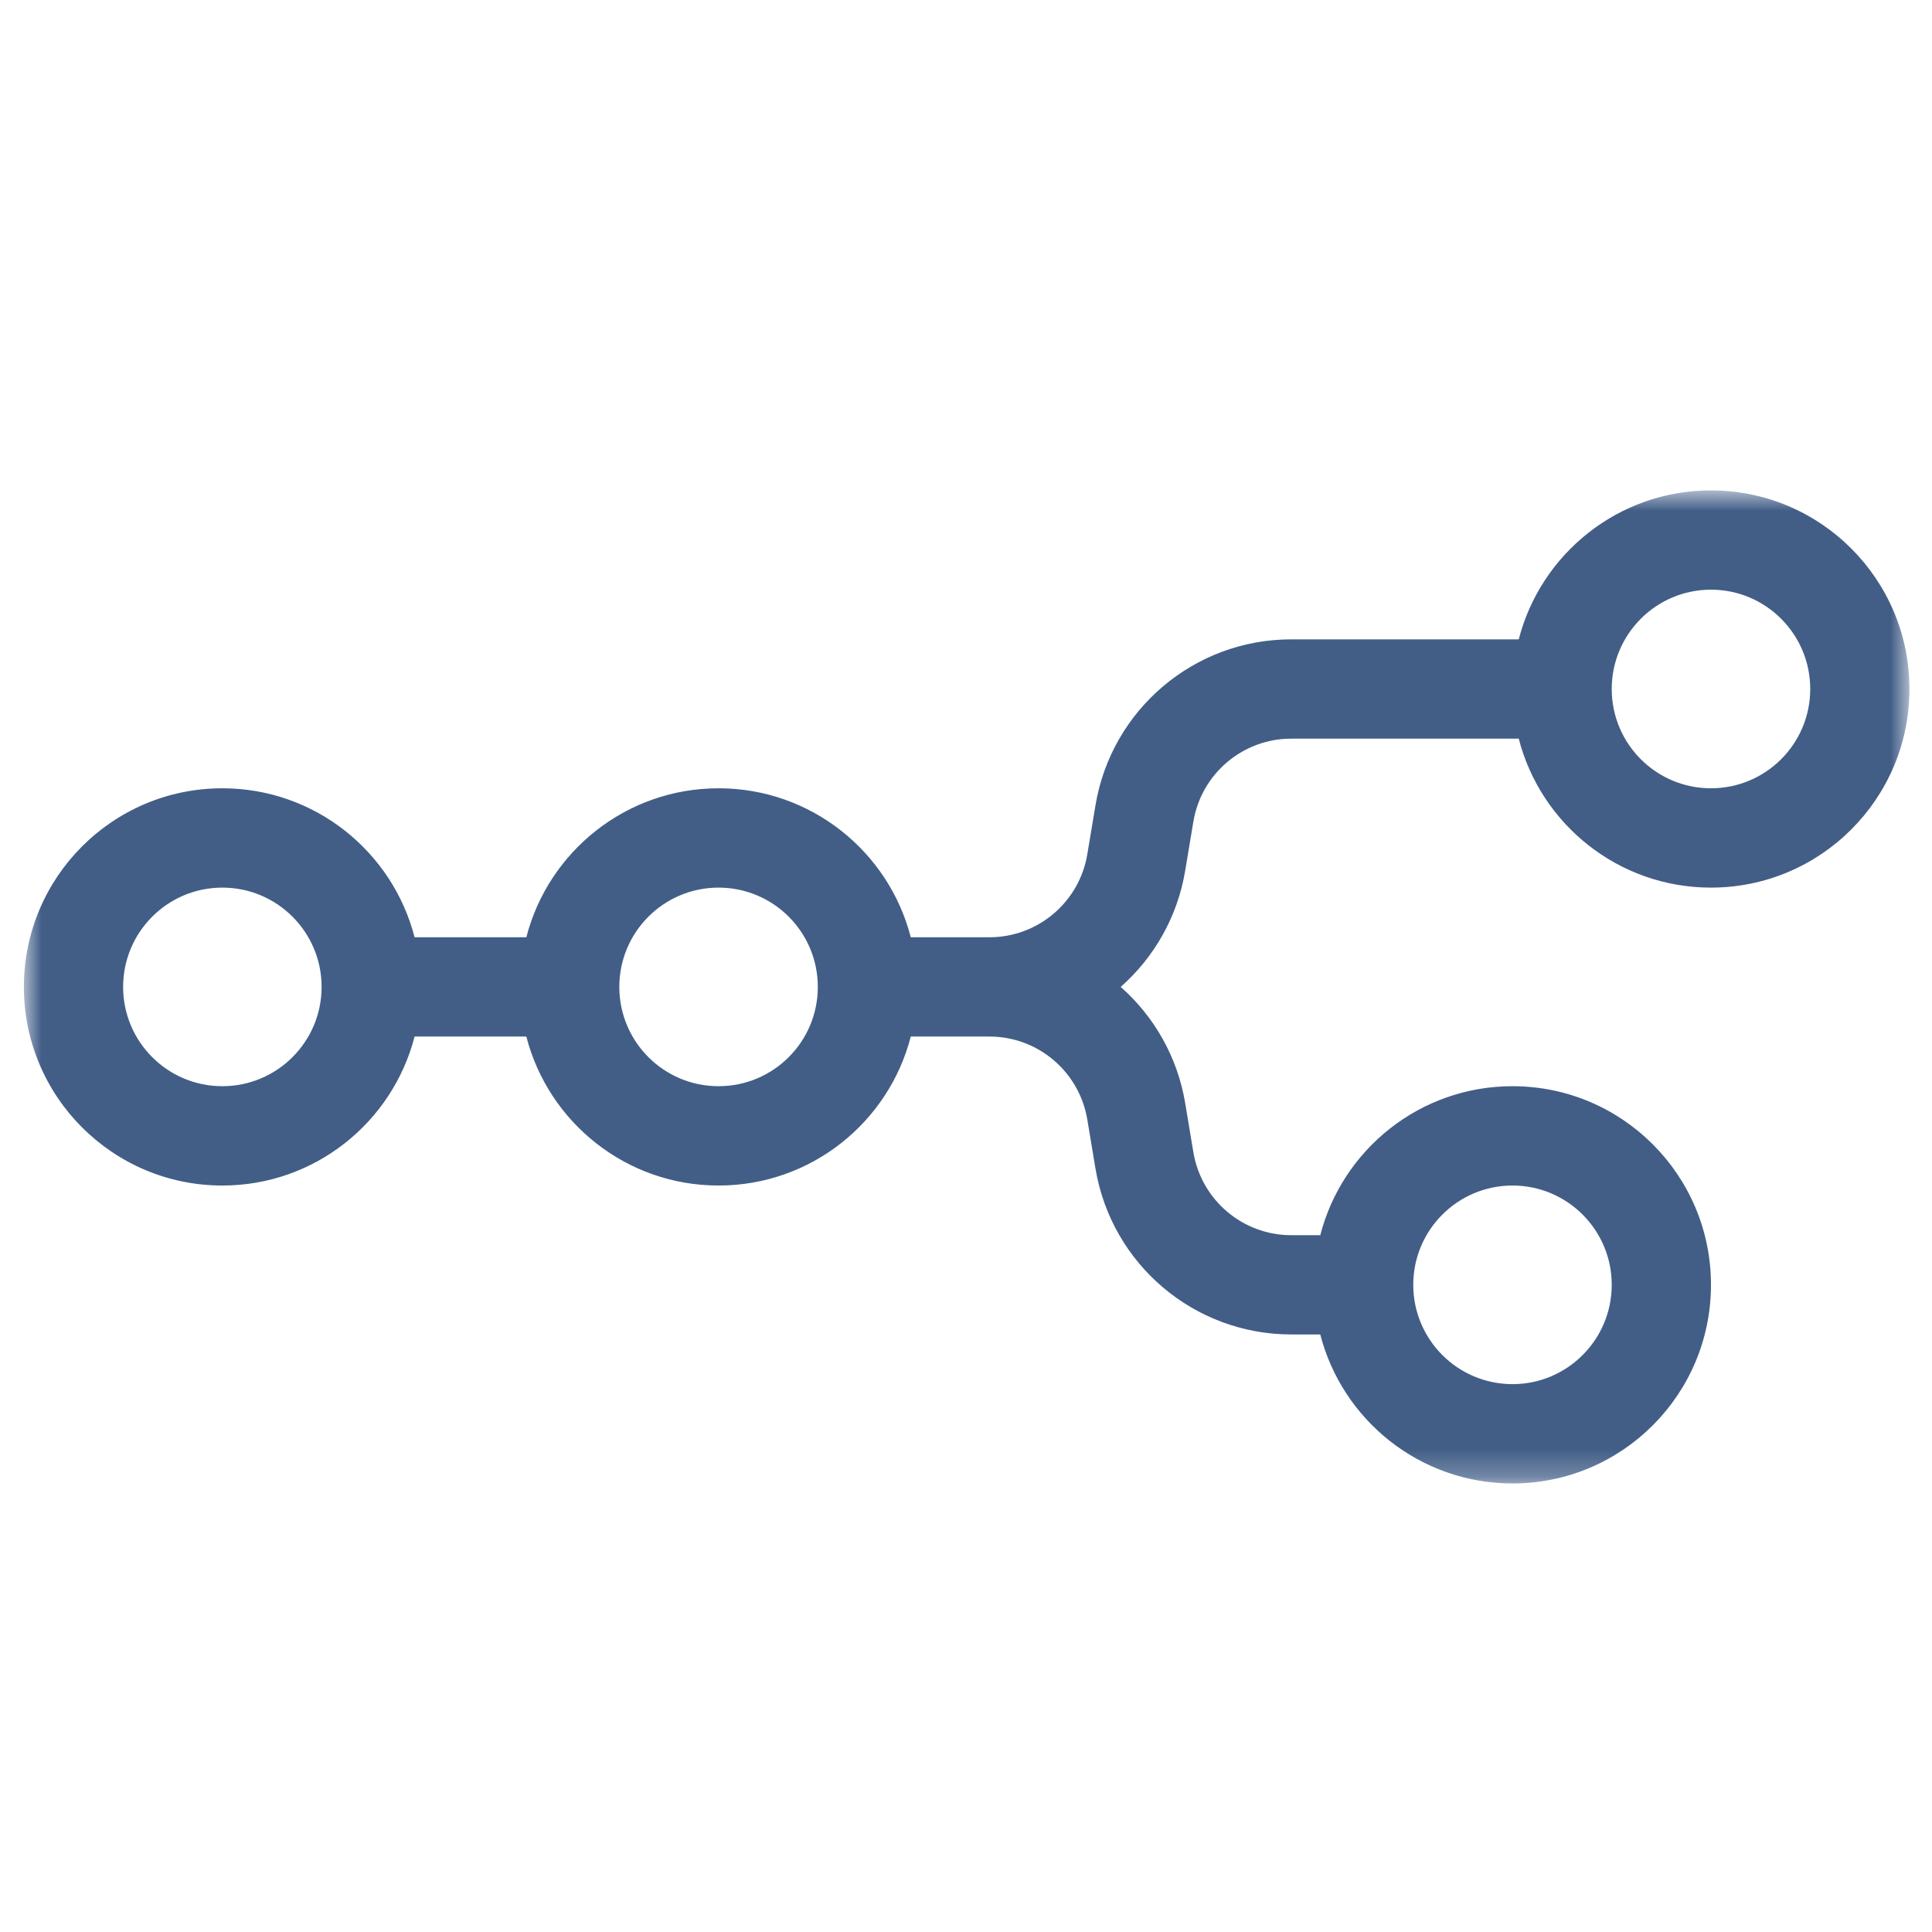 <svg width="70" height="70" viewBox="0 0 70 70" fill="none" xmlns="http://www.w3.org/2000/svg">
<mask id="mask0_9298_372" style="mask-type:luminance" maskUnits="userSpaceOnUse" x="0" y="17" width="70" height="37">
<path d="M0.864 17.768H69.184V53.748H0.864V17.768Z" fill="white"/>
</mask>
<g mask="url(#mask0_9298_372)">
<path fill-rule="evenodd" clip-rule="evenodd" d="M61.992 32.16C58.641 32.16 55.825 29.866 55.027 26.763H46.784C45.027 26.763 43.527 28.034 43.238 29.769L42.942 31.544C42.662 33.228 41.81 34.694 40.605 35.758C41.81 36.821 42.662 38.287 42.942 39.971L43.238 41.746C43.527 43.481 45.027 44.753 46.784 44.753H47.836C48.634 41.648 51.45 39.355 54.801 39.355C58.773 39.355 61.992 42.578 61.992 46.551C61.992 50.526 58.773 53.748 54.801 53.748C51.45 53.748 48.634 51.454 47.836 48.35H46.784C43.269 48.35 40.269 45.808 39.691 42.338L39.395 40.563C39.106 38.828 37.606 37.556 35.849 37.556H32.999C32.202 40.66 29.386 42.954 26.035 42.954C22.684 42.954 19.869 40.66 19.07 37.556H15.021C14.223 40.66 11.407 42.954 8.056 42.954C4.084 42.954 0.865 39.731 0.865 35.758C0.865 31.784 4.084 28.561 8.056 28.561C11.407 28.561 14.223 30.855 15.021 33.959H19.07C19.869 30.855 22.684 28.561 26.035 28.561C29.386 28.561 32.202 30.855 32.999 33.959H35.849C37.606 33.959 39.106 32.687 39.395 30.952L39.691 29.178C40.269 25.707 43.269 23.165 46.784 23.165H55.027C55.825 20.061 58.641 17.768 61.992 17.768C65.963 17.768 69.183 20.989 69.183 24.964C69.183 28.938 65.963 32.16 61.992 32.16ZM61.992 28.561C63.978 28.561 65.588 26.951 65.588 24.964C65.588 22.977 63.978 21.365 61.992 21.365C60.006 21.365 58.396 22.977 58.396 24.964C58.396 26.951 60.006 28.561 61.992 28.561ZM8.056 39.355C10.042 39.355 11.652 37.745 11.652 35.758C11.652 33.771 10.042 32.16 8.056 32.16C6.071 32.16 4.461 33.771 4.461 35.758C4.461 37.745 6.071 39.355 8.056 39.355ZM29.631 35.758C29.631 37.745 28.021 39.355 26.035 39.355C24.049 39.355 22.439 37.745 22.439 35.758C22.439 33.771 24.049 32.16 26.035 32.16C28.021 32.16 29.631 33.771 29.631 35.758ZM58.396 46.551C58.396 48.538 56.786 50.15 54.801 50.15C52.815 50.15 51.205 48.538 51.205 46.551C51.205 44.565 52.815 42.954 54.801 42.954C56.786 42.954 58.396 44.565 58.396 46.551Z" fill="#425E87"/>
</g>
</svg>
